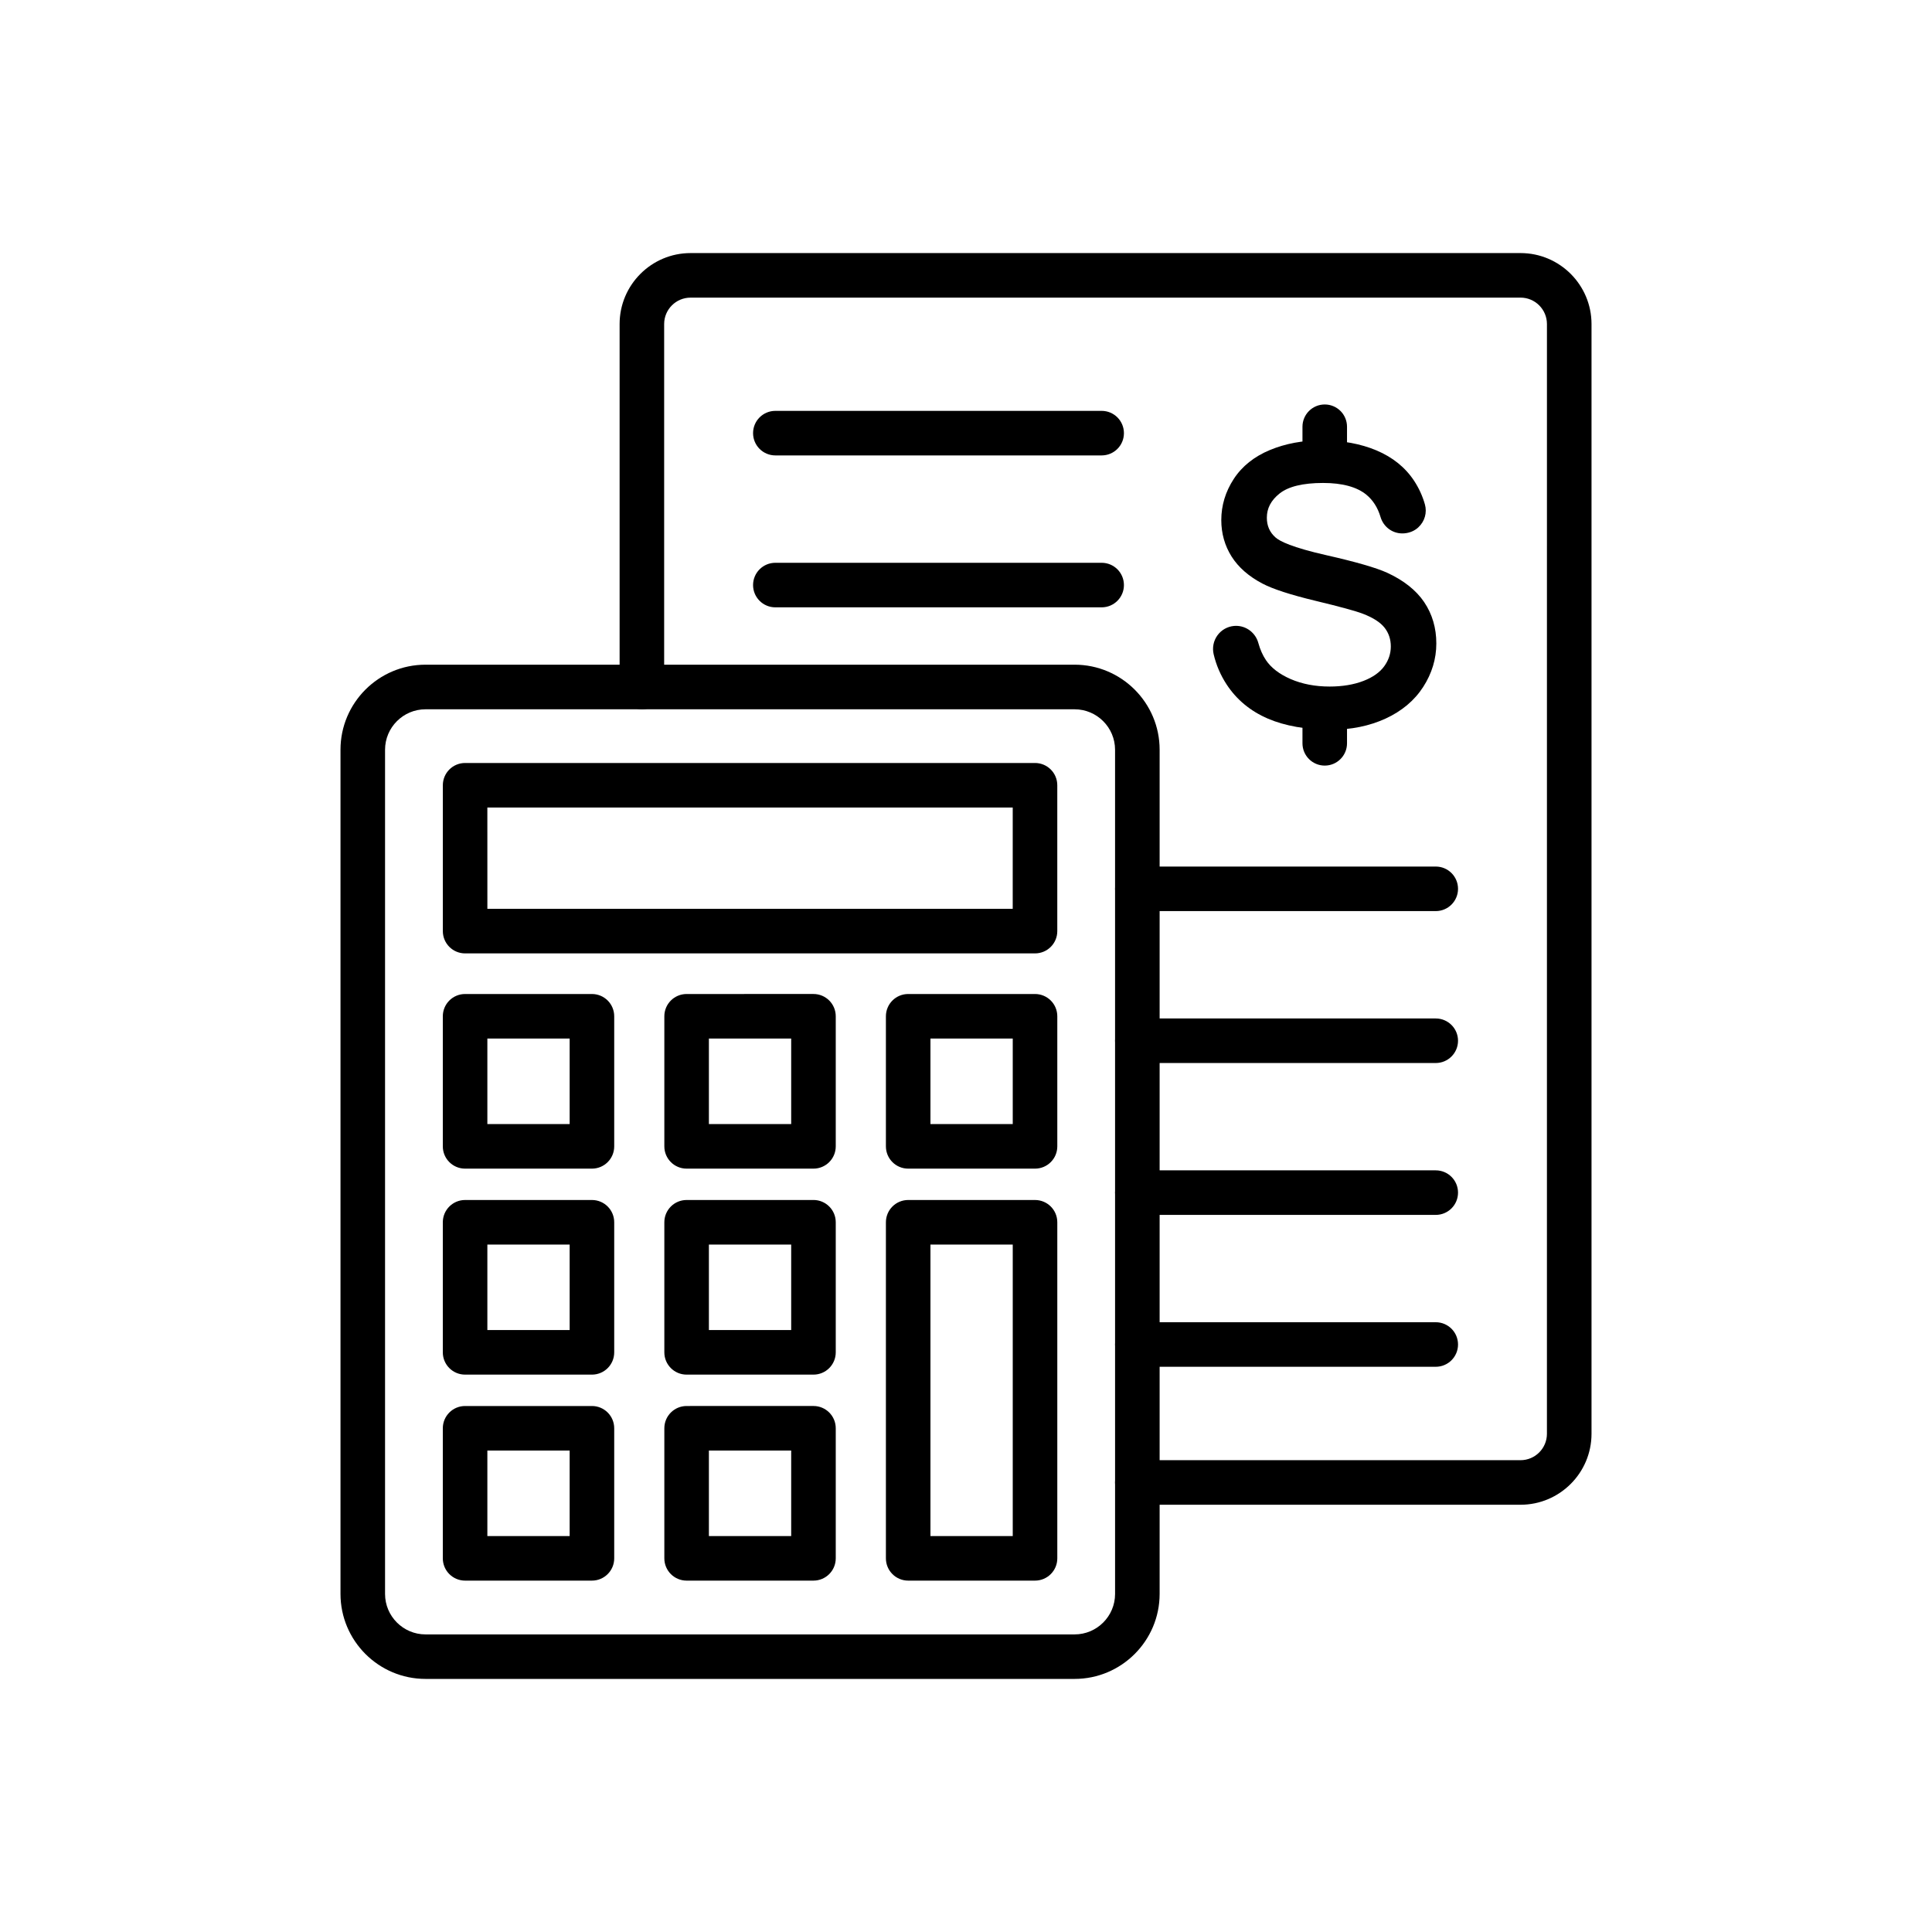 <?xml version="1.0" encoding="UTF-8"?>
<!-- Uploaded to: SVG Repo, www.svgrepo.com, Generator: SVG Repo Mixer Tools -->
<svg fill="#000000" width="800px" height="800px" version="1.1" viewBox="144 144 512 512" xmlns="http://www.w3.org/2000/svg">
 <g>
  <path d="m428.77 588.93h-172c-12.426 0-22.535-10.109-22.535-22.535v-223.71c0-12.426 10.109-22.535 22.535-22.535h172.01c12.426 0 22.535 10.109 22.535 22.535v223.71c-0.004 12.43-10.113 22.535-22.539 22.535zm-172-256.96c-5.914 0-10.727 4.812-10.727 10.727v223.71c0 5.914 4.812 10.727 10.727 10.727h172.01c5.914 0 10.727-4.812 10.727-10.727l-0.004-223.71c0-5.914-4.812-10.727-10.727-10.727z"/>
  <path d="m418.29 396.66h-151.03c-3.262 0-5.902-2.641-5.902-5.902v-38.656c0-3.262 2.641-5.902 5.902-5.902h151.03c3.262 0 5.902 2.641 5.902 5.902v38.652c0.004 3.262-2.641 5.906-5.902 5.906zm-145.13-11.809h139.22l0.004-26.848h-139.23z"/>
  <path d="m300.87 453.7h-33.617c-3.262 0-5.902-2.641-5.902-5.902v-34.473c0-3.262 2.641-5.902 5.902-5.902h33.617c3.262 0 5.902 2.641 5.902 5.902v34.473c0.004 3.262-2.641 5.902-5.902 5.902zm-27.715-11.809h21.809v-22.664h-21.809z"/>
  <path d="m359.58 453.7h-33.621c-3.262 0-5.902-2.641-5.902-5.902v-34.473c0-3.262 2.641-5.902 5.902-5.902l33.621-0.004c3.262 0 5.902 2.641 5.902 5.902v34.473c0 3.266-2.644 5.906-5.902 5.906zm-27.715-11.809h21.809v-22.664h-21.809z"/>
  <path d="m418.29 453.7h-33.613c-3.262 0-5.902-2.641-5.902-5.902v-34.473c0-3.262 2.641-5.902 5.902-5.902h33.617c3.262 0 5.902 2.641 5.902 5.902v34.473c0 3.262-2.644 5.902-5.906 5.902zm-27.711-11.809h21.809v-22.664h-21.809z"/>
  <path d="m300.87 508.29h-33.617c-3.262 0-5.902-2.641-5.902-5.902v-34.473c0-3.262 2.641-5.902 5.902-5.902h33.617c3.262 0 5.902 2.641 5.902 5.902v34.473c0.004 3.262-2.641 5.902-5.902 5.902zm-27.715-11.809h21.809v-22.664h-21.809z"/>
  <path d="m359.58 508.29h-33.621c-3.262 0-5.902-2.641-5.902-5.902v-34.473c0-3.262 2.641-5.902 5.902-5.902l33.621-0.004c3.262 0 5.902 2.641 5.902 5.902v34.473c0 3.266-2.644 5.906-5.902 5.906zm-27.715-11.809h21.809v-22.664h-21.809z"/>
  <path d="m300.87 562.88h-33.617c-3.262 0-5.902-2.641-5.902-5.902v-34.469c0-3.262 2.641-5.902 5.902-5.902h33.617c3.262 0 5.902 2.641 5.902 5.902v34.469c0.004 3.258-2.641 5.902-5.902 5.902zm-27.715-11.809h21.809v-22.66h-21.809z"/>
  <path d="m359.58 562.88h-33.621c-3.262 0-5.902-2.641-5.902-5.902v-34.469c0-3.262 2.641-5.902 5.902-5.902l33.621-0.004c3.262 0 5.902 2.641 5.902 5.902v34.469c0 3.262-2.644 5.906-5.902 5.906zm-27.715-11.809h21.809v-22.66h-21.809z"/>
  <path d="m418.29 562.88h-33.613c-3.262 0-5.902-2.641-5.902-5.902v-89.062c0-3.262 2.641-5.902 5.902-5.902h33.617c3.262 0 5.902 2.641 5.902 5.902v89.062c0 3.258-2.644 5.902-5.906 5.902zm-27.711-11.809h21.809v-77.254h-21.809z"/>
  <path d="m546.96 542.77h-101.56c-3.262 0-5.902-2.641-5.902-5.902 0-3.262 2.641-5.902 5.902-5.902h101.56c3.856 0 6.992-3.137 6.992-6.992l0.004-294.1c0-3.859-3.141-7-6.996-7l-219.96 0.004c-3.856 0-6.992 3.137-6.992 6.992v96.184c0 3.262-2.641 5.906-5.902 5.906s-5.902-2.641-5.902-5.902v-96.188c0-10.367 8.434-18.801 18.801-18.801h219.96c10.367 0 18.805 8.434 18.805 18.809v294.1c-0.008 10.363-8.441 18.797-18.809 18.797z"/>
  <path d="m435.95 264.69h-86.477c-3.262 0-5.902-2.641-5.902-5.902 0-3.262 2.641-5.902 5.902-5.902h86.477c3.262 0 5.902 2.641 5.902 5.902 0.004 3.262-2.641 5.902-5.902 5.902z"/>
  <path d="m435.95 304.95h-86.477c-3.262 0-5.902-2.641-5.902-5.902s2.641-5.902 5.902-5.902h86.477c3.262 0 5.902 2.641 5.902 5.902 0.004 3.258-2.641 5.902-5.902 5.902z"/>
  <path d="m524.49 385.45h-79.082c-3.262 0-5.902-2.641-5.902-5.902s2.641-5.902 5.902-5.902h79.082c3.262 0 5.902 2.641 5.902 5.902s-2.641 5.902-5.902 5.902z"/>
  <path d="m524.49 425.71h-79.082c-3.262 0-5.902-2.641-5.902-5.902 0-3.262 2.641-5.902 5.902-5.902h79.082c3.262 0 5.902 2.641 5.902 5.902 0 3.258-2.641 5.902-5.902 5.902z"/>
  <path d="m524.49 465.96h-79.082c-3.262 0-5.902-2.641-5.902-5.902 0-3.262 2.641-5.902 5.902-5.902h79.082c3.262 0 5.902 2.641 5.902 5.902 0 3.262-2.641 5.902-5.902 5.902z"/>
  <path d="m524.49 506.21h-79.082c-3.262 0-5.902-2.641-5.902-5.902s2.641-5.902 5.902-5.902h79.082c3.262 0 5.902 2.641 5.902 5.902s-2.641 5.902-5.902 5.902z"/>
  <path d="m521.43 303.58-0.043-0.066c-2.121-3.117-5.41-5.719-9.77-7.727-2.934-1.332-8.336-2.894-16.059-4.641-9.172-2.074-12.438-3.723-13.562-4.742-1.527-1.371-2.269-3.074-2.269-5.207 0-2.496 1.098-4.59 3.356-6.398 2.324-1.863 6.211-2.809 11.539-2.809 5.098 0 8.961 1.047 11.477 3.113 1.758 1.445 3.019 3.426 3.75 5.891 0.773 2.613 3.094 4.367 5.773 4.367 0.156 0 0.312-0.008 0.469-0.016l0.051-0.004c1.371-0.102 2.691-0.633 3.703-1.562 1.742-1.602 2.383-3.949 1.766-6.121-0.625-2.207-1.586-4.301-2.848-6.227-2.328-3.543-5.684-6.254-9.977-8.066-4.203-1.77-9.098-2.668-14.555-2.668-4.973 0-9.562 0.855-13.648 2.543-4.188 1.73-7.426 4.316-9.625 7.684-2.195 3.359-3.305 7.027-3.305 10.902 0 3.543 0.922 6.797 2.734 9.668 1.805 2.856 4.555 5.262 8.168 7.156 2.727 1.445 7.473 2.988 14.109 4.582 6.441 1.547 10.652 2.699 12.516 3.422 2.707 1.031 4.644 2.281 5.766 3.723 1.086 1.395 1.633 3.059 1.633 4.945 0 1.875-0.582 3.633-1.738 5.231-1.168 1.617-3.012 2.926-5.481 3.883-2.57 0.996-5.594 1.504-8.992 1.504-3.828 0-7.309-0.668-10.348-1.988-2.961-1.289-5.16-2.973-6.531-5.008-0.859-1.277-1.543-2.812-2.023-4.562-0.73-2.664-3.156-4.527-5.898-4.527-0.176 0-0.355 0.008-0.531 0.023-1.762 0.156-3.367 1.066-4.406 2.5-1.047 1.445-1.41 3.273-1 5.012 0.672 2.859 1.832 5.555 3.449 8.016 2.629 4.008 6.301 7.047 10.914 9.031 4.527 1.949 10.184 2.941 16.805 2.941 5.277 0 10.109-0.988 14.355-2.93 4.309-1.977 7.672-4.793 9.988-8.375 2.32-3.586 3.496-7.465 3.496-11.531 0.012-4.098-1.074-7.789-3.207-10.961z"/>
  <path d="m495.07 346.89c-3.262 0-5.902-2.641-5.902-5.902v-4.508c0-3.262 2.641-5.902 5.902-5.902 3.262 0 5.902 2.641 5.902 5.902v4.508c0 3.258-2.644 5.902-5.902 5.902z"/>
  <path d="m495.07 267.49c-3.262 0-5.902-2.641-5.902-5.902v-4.496c0-3.262 2.641-5.902 5.902-5.902 3.262 0 5.902 2.641 5.902 5.902v4.496c0 3.262-2.644 5.902-5.902 5.902z"/>
 </g>
</svg>